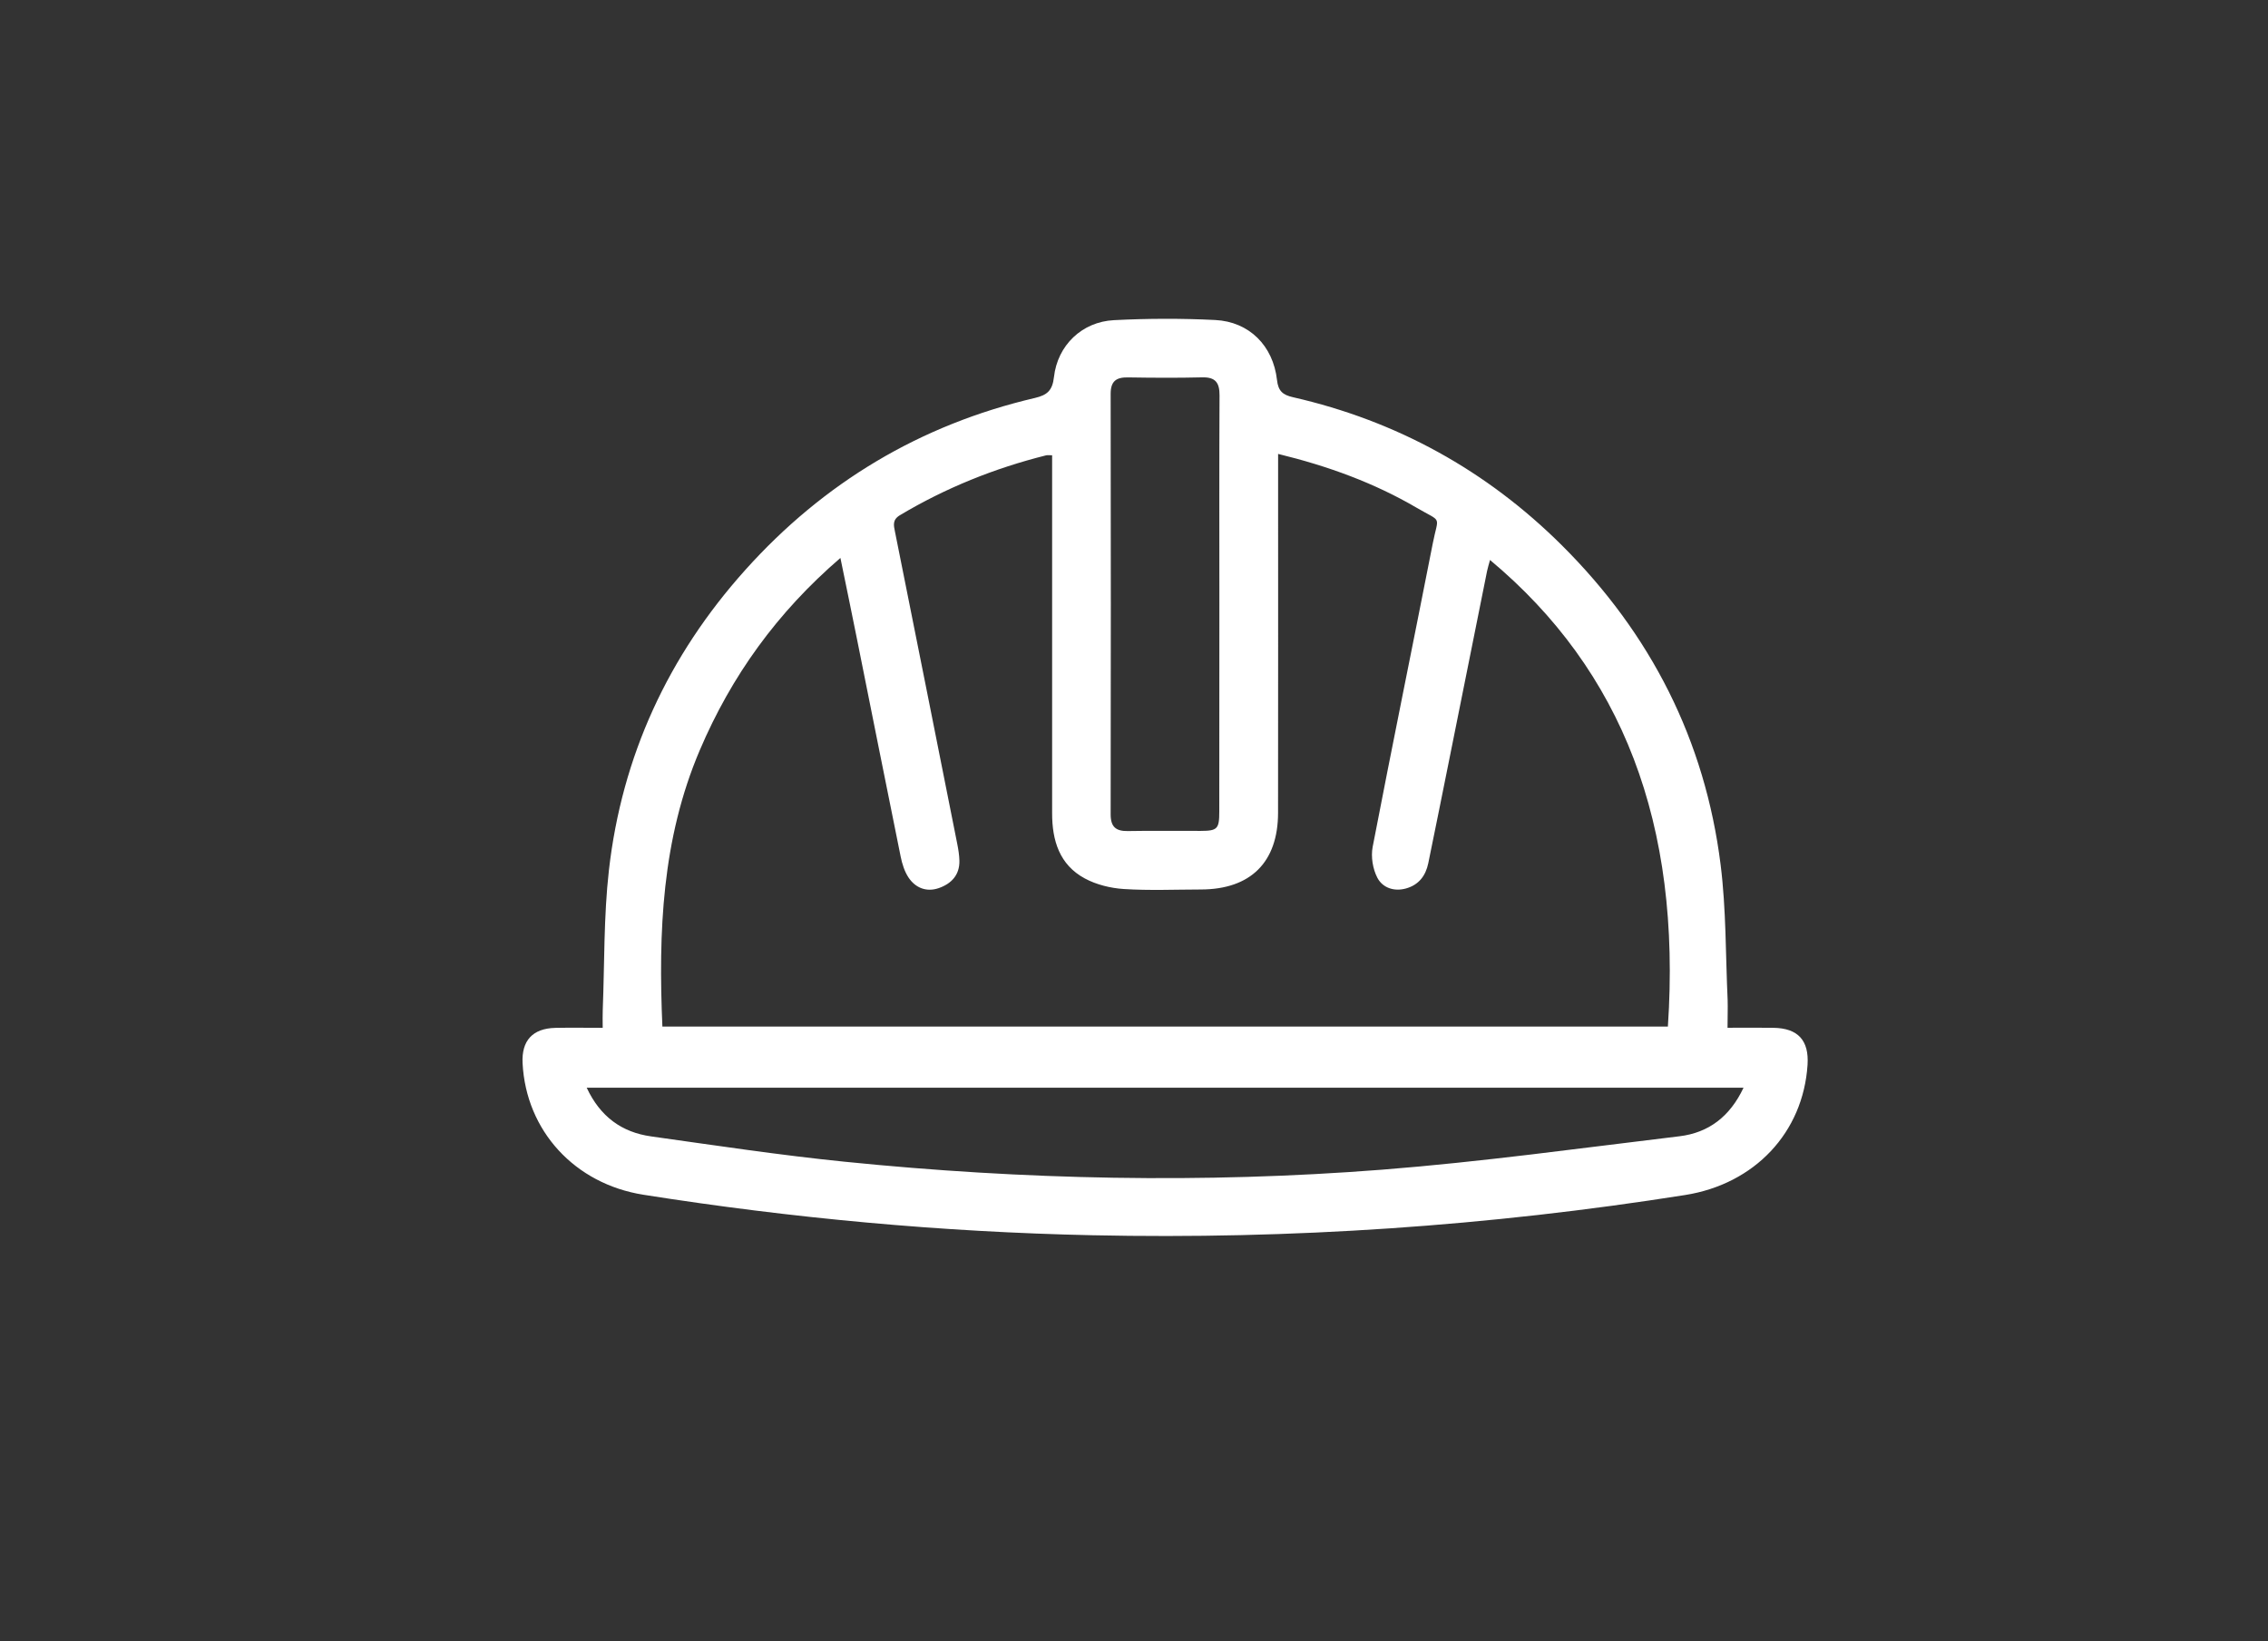 <svg xmlns="http://www.w3.org/2000/svg" xmlns:xlink="http://www.w3.org/1999/xlink" id="Laag_1" x="0px" y="0px" viewBox="0 0 446.41 323.02" style="enable-background:new 0 0 446.41 323.02;" xml:space="preserve"><rect x="0" y="0" width="446.41" height="323.02" fill="#333333" stroke="none"/><style type="text/css">	.st0{fill:#FFFFFF;}</style><g>	<path class="st0" d="M340.03,202.31c3.29,0,6.17-0.04,9.06,0.01c4.81,0.08,7,2.48,6.69,7.28c-0.86,13.33-10.4,23.46-24.08,25.63  c-38.67,6.12-77.57,8.76-116.71,7.92c-29.63-0.63-59.07-3.35-88.34-7.97c-13.54-2.14-23.11-12.6-23.79-25.89  c-0.23-4.45,1.98-6.86,6.47-6.96c2.97-0.06,5.95-0.01,9.3-0.01c0-1.38-0.04-2.47,0.01-3.56c0.36-9.15,0.18-18.37,1.21-27.45  c2.56-22.5,11.7-42.24,26.82-59.09c15.43-17.21,34.44-28.6,57.01-33.88c2.43-0.57,3.47-1.45,3.77-4.12  c0.7-6.25,5.52-10.88,11.8-11.2c6.63-0.34,13.3-0.36,19.93-0.03c6.7,0.33,11.41,5.06,12.17,11.8c0.24,2.18,1.12,2.94,3.15,3.4  c20.42,4.66,38.11,14.42,52.92,29.15c17.49,17.4,28.19,38.37,31.25,62.9c1.1,8.78,0.97,17.72,1.38,26.59  C340.1,198.49,340.03,200.16,340.03,202.31z M293.28,110.23c-0.25,0.95-0.46,1.56-0.58,2.18c-2.45,12.2-4.89,24.4-7.34,36.59  c-1.4,6.97-2.8,13.95-4.23,20.91c-0.51,2.47-1.86,4.27-4.39,4.98c-2.38,0.66-4.61-0.15-5.63-2.1c-0.91-1.74-1.3-4.15-0.93-6.08  c3.84-19.93,7.92-39.81,11.83-59.73c1.11-5.66,1.96-4.03-3.17-7.03c-8.38-4.9-17.4-8.19-27.27-10.6c0,1.37,0,2.46,0,3.55  c0,22.36,0.02,44.73-0.01,67.1c-0.01,9.73-5.41,15.07-15.18,15.09c-5.06,0.01-10.13,0.23-15.17-0.09c-2.62-0.17-5.41-0.85-7.7-2.09  c-4.98-2.69-6.43-7.47-6.42-12.85c0.01-22.37,0-44.73,0-67.1c0-1.09,0-2.19,0-3.34c-0.64,0-0.93-0.06-1.18,0.01  c-10.15,2.54-19.75,6.4-28.75,11.77c-1.55,0.92-1.26,1.99-0.99,3.32c4.1,20.45,8.18,40.91,12.24,61.36c0.22,1.1,0.4,2.22,0.43,3.33  c0.07,2.85-1.62,4.57-4.09,5.42c-2.38,0.81-4.54-0.03-5.91-2.07c-0.8-1.2-1.27-2.7-1.56-4.14c-2.91-14.3-5.74-28.62-8.62-42.93  c-1.02-5.1-2.08-10.2-3.24-15.86c-12.48,10.74-21.46,23.25-27.68,37.84c-7.46,17.5-8.17,35.85-7.36,54.41  c66.17,0,132.04,0,197.91,0C330.97,162.21,319.35,131.99,293.28,110.23z M343.18,214.11c-76.1,0-151.73,0-227.7,0  c2.67,5.72,6.92,8.77,12.65,9.58c12.7,1.78,25.38,3.7,38.13,4.99c35.18,3.56,70.47,4.32,105.72,1.57  c19.58-1.53,39.06-4.24,58.57-6.58C336.31,222.98,340.51,219.79,343.18,214.11z M240.01,119.08c0-13.75-0.04-27.51,0.03-41.26  c0.01-2.48-0.79-3.6-3.4-3.54c-4.87,0.12-9.74,0.09-14.61,0.01c-2.32-0.04-3.42,0.73-3.42,3.23c0.05,27.6,0.04,55.2,0,82.8  c0,2.46,1.04,3.31,3.39,3.27c4.77-0.09,9.55-0.01,14.33-0.03c3.29-0.01,3.66-0.39,3.66-3.78  C240.01,146.21,240.01,132.65,240.01,119.08z"></path></g></svg>